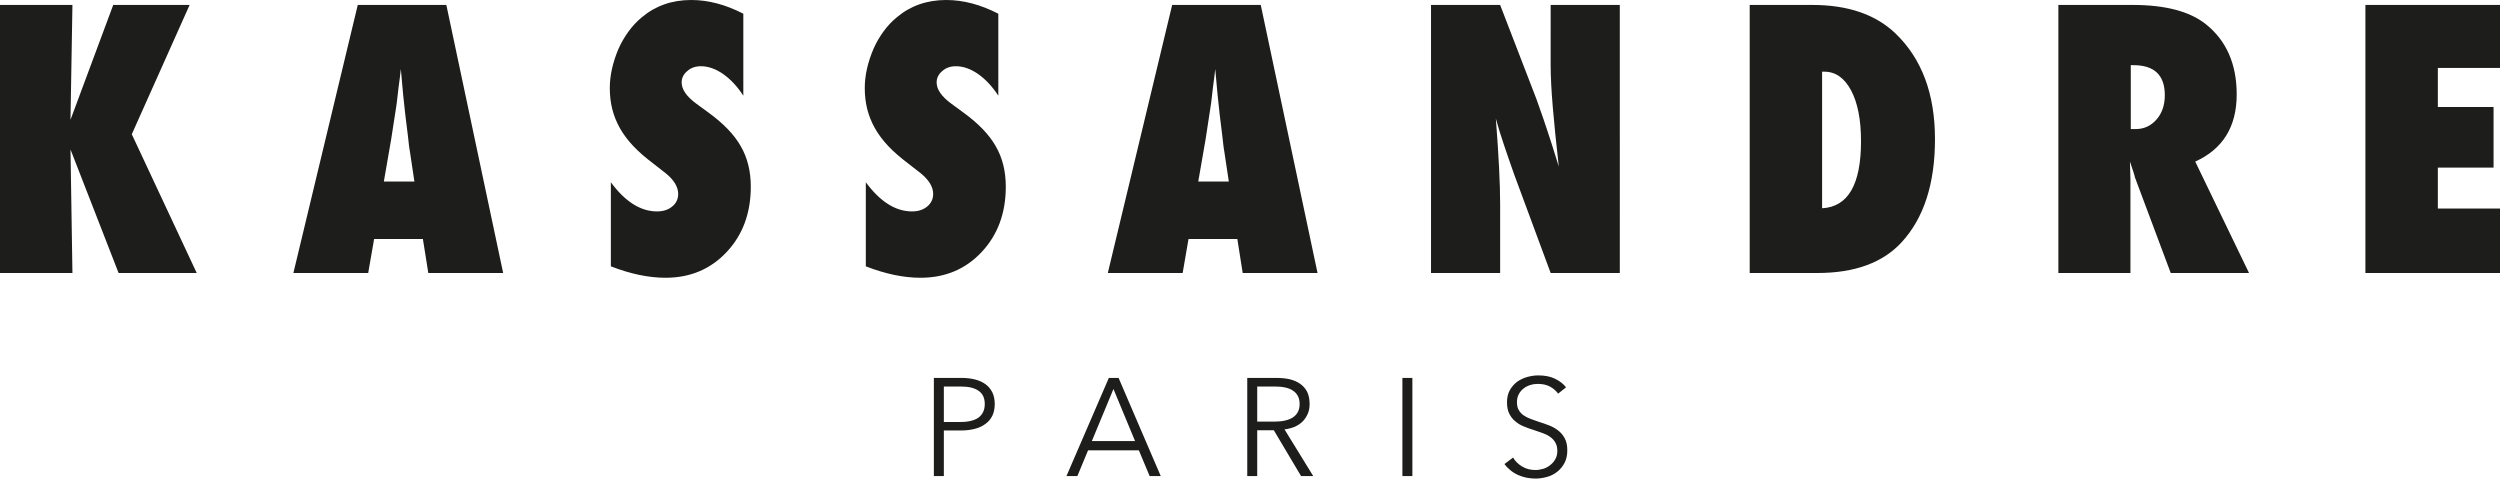 <?xml version="1.0" encoding="UTF-8"?>
<svg id="Calque_1" data-name="Calque 1" xmlns="http://www.w3.org/2000/svg" viewBox="0 0 788.838 151.009">
  <defs>
    <style>
      .cls-1 {
        fill: #1d1d1b;
      }
    </style>
  </defs>
  <path class="cls-1" d="M62.075,86.14h-24.653l-15.178-38.98,.611,38.98H0V1.558H22.855l-.611,36.245L35.727,1.558h24.106l-18.249,40.801,20.491,43.781Zm96.689,0h-23.621l-1.704-10.717h-15.4l-1.861,10.717h-23.607L112.886,1.558h27.951l17.927,84.582Zm-28.005-28.861l-1.477-9.856c-.032-.082-.113-.525-.231-1.503-.063-.806-.448-3.995-1.141-9.521-.077-.615-.168-1.459-.276-2.527-.109-1.087-.249-2.455-.439-4.085l-.716-8.026c-.067,.77-.172,1.63-.294,2.591-.131,.933-.267,1.984-.412,3.107-.263,2.292-.439,3.823-.548,4.747-.118,.86-.181,1.386-.218,1.549l-1.589,10.254-2.301,13.271h9.643Zm79.246,30.365c-5.38,0-11.128-1.223-17.257-3.605v-26.533c4.489,6.106,9.349,9.204,14.566,9.204,1.979,0,3.578-.526,4.828-1.577,1.242-1.033,1.849-2.364,1.849-3.94,0-2.247-1.35-4.458-4.044-6.613l-3.728-2.909c-2.481-1.875-4.606-3.686-6.359-5.544-1.757-1.857-3.17-3.75-4.267-5.698-1.096-1.947-1.893-3.995-2.414-6.051-.517-2.083-.766-4.275-.766-6.603,0-3.914,.91-8.036,2.74-12.365,.906-2.03,1.971-3.824,3.18-5.49,1.205-1.658,2.591-3.153,4.167-4.448,4.294-3.632,9.511-5.472,15.603-5.472,5.449,0,10.929,1.486,16.442,4.331V30.193c-1.857-2.863-3.987-5.154-6.346-6.822-2.387-1.648-4.72-2.473-7.025-2.473-1.757,0-3.188,.507-4.331,1.541-1.159,.95-1.757,2.174-1.757,3.56,0,2.246,1.567,4.475,4.67,6.749l3.605,2.636c4.837,3.487,8.275,7.047,10.363,10.725,2.116,3.633,3.18,7.909,3.18,12.8,0,8.343-2.55,15.201-7.619,20.617-5.091,5.418-11.509,8.117-19.282,8.117h0Zm80.452,0c-5.381,0-11.129-1.223-17.262-3.605v-26.533c4.498,6.106,9.357,9.204,14.571,9.204,1.984,0,3.587-.526,4.833-1.577,1.237-1.033,1.848-2.364,1.848-3.94,0-2.247-1.354-4.458-4.04-6.613l-3.737-2.909c-2.473-1.875-4.601-3.686-6.359-5.544-1.757-1.857-3.171-3.75-4.262-5.698-1.091-1.947-1.903-3.995-2.418-6.051-.517-2.083-.766-4.275-.766-6.603,0-3.914,.911-8.036,2.754-12.365,.892-2.03,1.956-3.824,3.166-5.49,1.209-1.658,2.59-3.153,4.171-4.448,4.294-3.632,9.517-5.472,15.618-5.472,5.44,0,10.912,1.486,16.433,4.331V30.193c-1.867-2.863-3.991-5.154-6.355-6.822-2.387-1.648-4.72-2.473-7.02-2.473-1.763,0-3.189,.507-4.335,1.541-1.155,.95-1.757,2.174-1.757,3.56,0,2.246,1.568,4.475,4.679,6.749l3.596,2.636c4.837,3.487,8.275,7.047,10.358,10.725,2.124,3.633,3.189,7.909,3.189,12.8,0,8.343-2.546,15.201-7.619,20.617-5.082,5.418-11.513,8.117-19.286,8.117h0Zm125.274-1.504h-23.617l-1.689-10.717h-15.41l-1.847,10.717h-23.616L369.86,1.558h27.952l17.918,84.582Zm-27.997-28.861l-1.481-9.856c-.027-.082-.113-.525-.226-1.503-.063-.806-.454-3.995-1.142-9.521-.081-.615-.158-1.459-.272-2.527-.113-1.087-.258-2.455-.434-4.085l-.729-8.026c-.06,.77-.168,1.63-.295,2.591-.131,.933-.268,1.984-.412,3.107-.258,2.292-.434,3.823-.548,4.747-.113,.86-.171,1.386-.225,1.549l-1.572,10.254-2.306,13.271h9.643Zm63.801,28.861V1.558h21.813l11.447,29.686c.629,1.767,1.33,3.769,2.123,6.015,.766,2.292,1.648,4.874,2.596,7.836l2.351,7.483c-.834-7.393-1.482-13.67-1.912-18.879-.439-5.208-.666-9.593-.666-13.135V1.558h21.818V86.14h-21.818l-11.51-31.09c-1.185-3.36-2.273-6.468-3.238-9.376-.986-2.88-1.834-5.68-2.555-8.28,.463,5.961,.82,11.134,1.025,15.554,.23,4.403,.338,8.262,.338,11.622v21.569h-21.813Zm100.557,0V1.558h19.73c11.283,0,20.064,3.017,26.348,9.068,8.246,7.963,12.383,19.023,12.383,33.291,0,13.996-3.482,24.83-10.463,32.457-5.941,6.504-14.828,9.766-26.629,9.766h-21.369Zm22.846-20.427c8.189-.435,12.279-7.482,12.279-21.162,0-6.767-1.045-12.066-3.115-16.007-2.088-3.913-4.897-5.924-8.443-5.924h-.721v43.092Zm134.713,20.427h-24.707l-11.287-30.138c-.109-.526-.295-1.178-.574-2.003-.264-.842-.617-1.856-1.016-3.017l.162,5.562v29.595h-22.74V1.558h23.396c10.301,0,18.014,2.002,23.133,6.07,6.49,5.172,9.738,12.592,9.738,22.158,0,10.191-4.363,17.256-13.086,21.197l16.98,35.157Zm-37.312-45.412h1.539c2.629,0,4.816-1.014,6.578-3.017,1.752-1.983,2.621-4.575,2.621-7.664,0-6.341-3.305-9.484-9.914-9.484h-.824v20.164Zm74.033,45.412V1.558h42.467V21.443h-19.615v12.31h17.582v19.141h-17.582v12.909h19.615v20.337h-42.467Z"/>
  <path class="cls-1" d="M294.668,119.242h8.747c1.584,0,2.998,.19,4.298,.506,1.272,.336,2.382,.844,3.292,1.514,.924,.697,1.626,1.559,2.133,2.59,.49,1.051,.739,2.248,.739,3.65,0,1.387-.263,2.629-.757,3.678-.517,1.033-1.223,1.895-2.146,2.547-.924,.717-2.034,1.24-3.339,1.576-1.286,.336-2.731,.525-4.294,.525h-5.525v14.395h-3.148v-30.98Zm3.148,13.904h5.335c2.495,0,4.375-.49,5.658-1.422,1.268-.996,1.92-2.383,1.92-4.223,0-1.928-.666-3.332-1.984-4.211-1.331-.924-3.193-1.332-5.593-1.332h-5.335v11.188Zm42.132,17.076h-3.447l13.38-30.98h3.07l13.309,30.98h-3.506l-3.411-8.135h-16.021l-3.374,8.135Zm4.566-11.043h13.641l-6.82-16.434-6.821,16.434Zm52.182,11.043h-3.143v-30.98h9.1c1.512,0,2.912,.127,4.225,.406,1.283,.326,2.396,.772,3.348,1.451,.951,.65,1.699,1.492,2.228,2.545,.525,1.068,.775,2.363,.775,3.857,0,1.17-.199,2.176-.607,3.117-.408,.916-.961,1.738-1.658,2.438-.697,.67-1.549,1.213-2.51,1.648-.959,.371-1.992,.635-3.143,.787l9.062,14.73h-3.842l-8.6-14.467h-5.236v14.467Zm0-17.185h5.469c2.545,0,4.488-.471,5.855-1.367,1.371-.959,2.057-2.328,2.057-4.168,0-.986-.182-1.893-.566-2.562-.385-.734-.912-1.295-1.58-1.703-.654-.453-1.469-.77-2.455-.978-.957-.209-2.008-.299-3.18-.299h-5.6v11.078Zm48.959,17.185h-3.148v-30.98h3.148v30.98Zm45.996-26.018c-.666-.896-1.541-1.666-2.582-2.226-1.051-.562-2.324-.844-3.805-.844-.766,0-1.541,.09-2.328,.334-.779,.227-1.508,.58-2.129,1.07-.652,.488-1.168,1.086-1.572,1.84-.393,.688-.58,1.594-.58,2.545,0,1.014,.182,1.838,.562,2.455,.381,.66,.883,1.223,1.504,1.649,.633,.453,1.344,.807,2.143,1.105,.805,.279,1.635,.625,2.504,.904,1.074,.336,2.156,.707,3.248,1.123,1.086,.391,2.074,.934,2.953,1.613,.865,.635,1.59,1.459,2.141,2.492,.555,1.014,.83,2.264,.83,3.822s-.289,2.889-.893,4.012c-.584,1.123-1.359,2.021-2.301,2.773-.938,.734-2.006,1.277-3.211,1.613-1.215,.334-2.437,.523-3.656,.523-.941,0-1.875-.117-2.812-.279-.934-.191-1.811-.49-2.672-.844-.842-.398-1.629-.869-2.355-1.467-.725-.578-1.373-1.233-1.926-2.002l2.719-2.047c.666,1.168,1.613,2.065,2.826,2.816,1.215,.744,2.629,1.123,4.254,1.123,.793,0,1.598-.154,2.414-.379,.814-.236,1.545-.635,2.205-1.16,.662-.508,1.201-1.123,1.617-1.875,.426-.725,.648-1.631,.648-2.582,0-1.088-.223-1.992-.648-2.699-.416-.734-.973-1.314-1.68-1.803-.711-.508-1.514-.879-2.404-1.197-.916-.316-1.863-.66-2.85-.977-1.033-.316-2.025-.672-3.008-1.088-1.016-.391-1.889-.932-2.682-1.613-.793-.633-1.414-1.439-1.902-2.418-.481-.951-.711-2.109-.711-3.561s.289-2.754,.883-3.84c.607-1.07,1.377-1.949,2.348-2.682,.969-.67,2.02-1.178,3.191-1.494,1.174-.318,2.314-.49,3.453-.49,2.105,0,3.889,.354,5.379,1.105,1.496,.752,2.605,1.631,3.379,2.664l-2.494,1.982Z"/>
</svg>